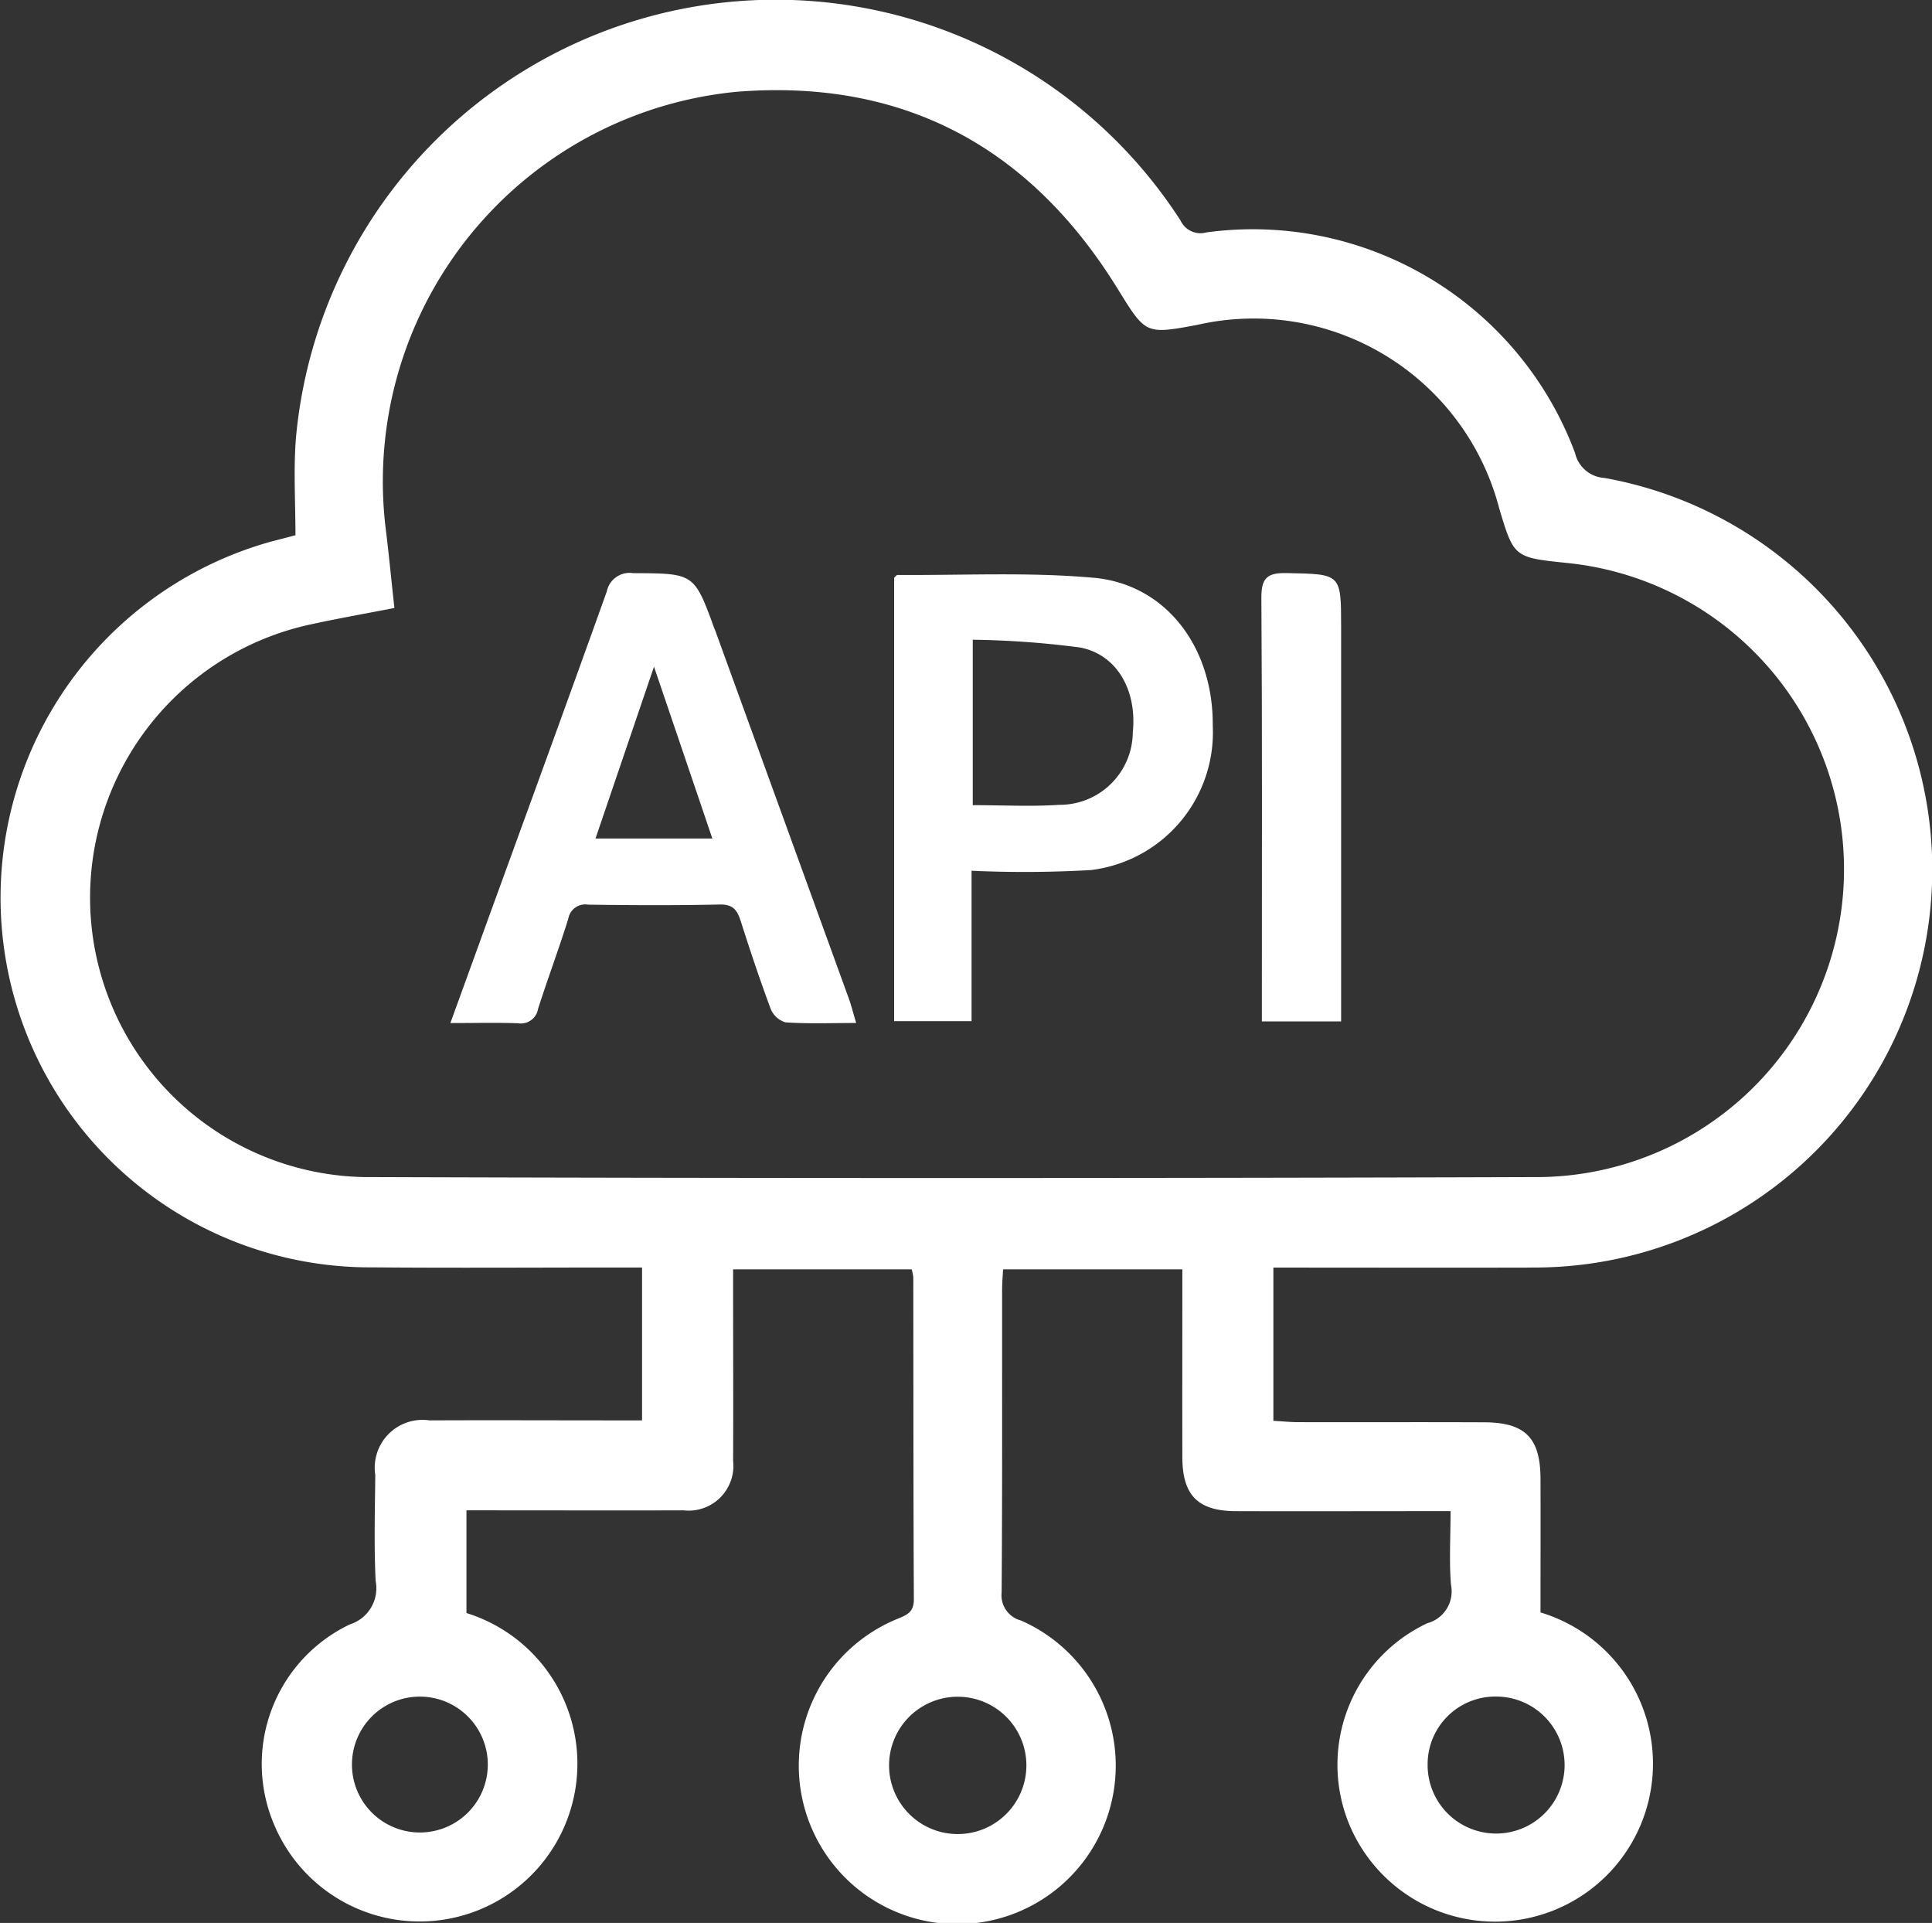 <svg id="Group_145409" data-name="Group 145409" xmlns="http://www.w3.org/2000/svg" xmlns:xlink="http://www.w3.org/1999/xlink" width="82.226" height="81.83" viewBox="0 0 82.226 81.83">
  <rect x="0" y="0" width="82.226" height="81.83" fill="#333333" stroke="none"/>
  <defs>
    <clipPath id="clip-path">
      <rect id="Rectangle_58445" data-name="Rectangle 58445" width="82.226" height="81.83" fill="#fff"/>
    </clipPath>
  </defs>
  <g id="Group_145408" data-name="Group 145408" transform="translate(0 0)" clip-path="url(#clip-path)">
    <path id="Path_91806" data-name="Path 91806" d="M65.155,53.938a16.932,16.932,0,0,0,3.124-33.6,1.367,1.367,0,0,1-1.246-1.063A14.639,14.639,0,0,0,51.341,9.89a.936.936,0,0,1-1.1-.509A20.5,20.5,0,0,0,12.589,18.7c-.1,1.36-.015,2.732-.015,4.077-.431.114-.755.195-1.081.282a15.73,15.73,0,0,0,4.346,30.872c3.5.03,6.991.006,10.486.006h1v6.506H26.28c-2.669,0-5.338-.012-8,0a2.035,2.035,0,0,0-2.309,2.324c-.015,1.5-.057,3.01.015,4.508a1.613,1.613,0,0,1-1.1,1.851,6.579,6.579,0,0,0-3.235,8.483,6.714,6.714,0,1,0,8.2-8.968v-4.37H20.9c2.729,0,5.457.009,8.186,0A1.905,1.905,0,0,0,31.2,62.163c.012-2.36,0-4.724,0-7.084V54.016h7.6a1.9,1.9,0,0,1,.069.338c.006,4.568,0,9.139.024,13.709,0,.59-.353.677-.752.848a6.745,6.745,0,1,0,5.311.048,1.109,1.109,0,0,1-.824-1.192c.033-4.292.018-8.584.021-12.88,0-.294.027-.59.042-.869H50.32c0,2.714-.006,5.347,0,7.982,0,1.632.659,2.3,2.279,2.306,2.7.009,5.4,0,8.1,0h1.036c0,1.138-.066,2.151.021,3.151a1.4,1.4,0,0,1-1.009,1.617,6.655,6.655,0,0,0-3.367,8.453,6.721,6.721,0,1,0,8.183-8.911c0-1.9.006-3.795,0-5.691-.006-1.74-.653-2.393-2.39-2.4-2.636-.012-5.275,0-7.91-.006-.353,0-.7-.039-1.069-.057V53.941c3.732,0,7.347.009,10.966,0m-44.4,21.141a2.891,2.891,0,1,1-2.935-2.884,2.891,2.891,0,0,1,2.935,2.884m42.88-2.887a2.915,2.915,0,1,1-2.881,2.857,2.88,2.88,0,0,1,2.881-2.857M43.682,75.129a2.922,2.922,0,0,1-5.844-.009,2.922,2.922,0,1,1,5.844.009M15.464,50.089a11.894,11.894,0,0,1-2.225-23.522c1.159-.252,2.327-.458,3.546-.695-.132-1.189-.237-2.312-.377-3.43A16.655,16.655,0,0,1,31.363,3.905c7.087-.56,12.469,2.345,16.192,8.366,1.207,1.95,1.183,1.968,3.394,1.555A10.8,10.8,0,0,1,63.807,21.64c.626,2.085.626,2.085,2.929,2.321A13.1,13.1,0,0,1,65.59,50.089q-25.061.081-50.126,0" transform="translate(0.001 0)" fill="#fff"/>
    <path id="Path_91807" data-name="Path 91807" d="M17.651,10.536c-.872-2.4-.872-2.381-3.471-2.393a.988.988,0,0,0-1.12.776c-1.7,4.753-3.433,9.492-5.158,14.233-.485,1.342-.973,2.681-1.5,4.136,1.054,0,1.968-.024,2.881.009a.742.742,0,0,0,.851-.614c.41-1.282.884-2.543,1.285-3.828a.733.733,0,0,1,.845-.605c1.869.027,3.738.036,5.607-.006.56-.012.737.24.884.692.4,1.252.815,2.5,1.273,3.732a.985.985,0,0,0,.635.59c.97.066,1.947.027,3.01.027-.126-.422-.207-.743-.317-1.051q-2.848-7.849-5.7-15.7m-5.077,8.9c.821-2.411,1.611-4.73,2.489-7.311.878,2.582,1.668,4.906,2.483,7.311Z" transform="translate(12.766 16.247)" fill="#fff"/>
    <path id="Path_91808" data-name="Path 91808" d="M21.194,8.306c-2.762-.249-5.562-.1-8.345-.12-.045,0-.09.072-.144.12V27.173H16v-6.4a49.31,49.31,0,0,0,5.083-.03,5.9,5.9,0,0,0,5.182-6.134c.03-3.337-1.98-6.026-5.074-6.305m-1.456,9.663c-1.183.081-2.378.015-3.684.015V10.942a38.811,38.811,0,0,1,4.556.329c1.587.294,2.438,1.836,2.255,3.606a3.112,3.112,0,0,1-3.127,3.091" transform="translate(25.35 16.281)" fill="#fff"/>
    <path id="Path_91809" data-name="Path 91809" d="M19.007,8.143c-.833-.018-1.09.2-1.084,1.066.039,5.667.021,11.337.021,17.007v1.006h3.373V10.443c0-2.288,0-2.252-2.309-2.3" transform="translate(35.761 16.244)" fill="#fff"/>
  </g>
</svg>
